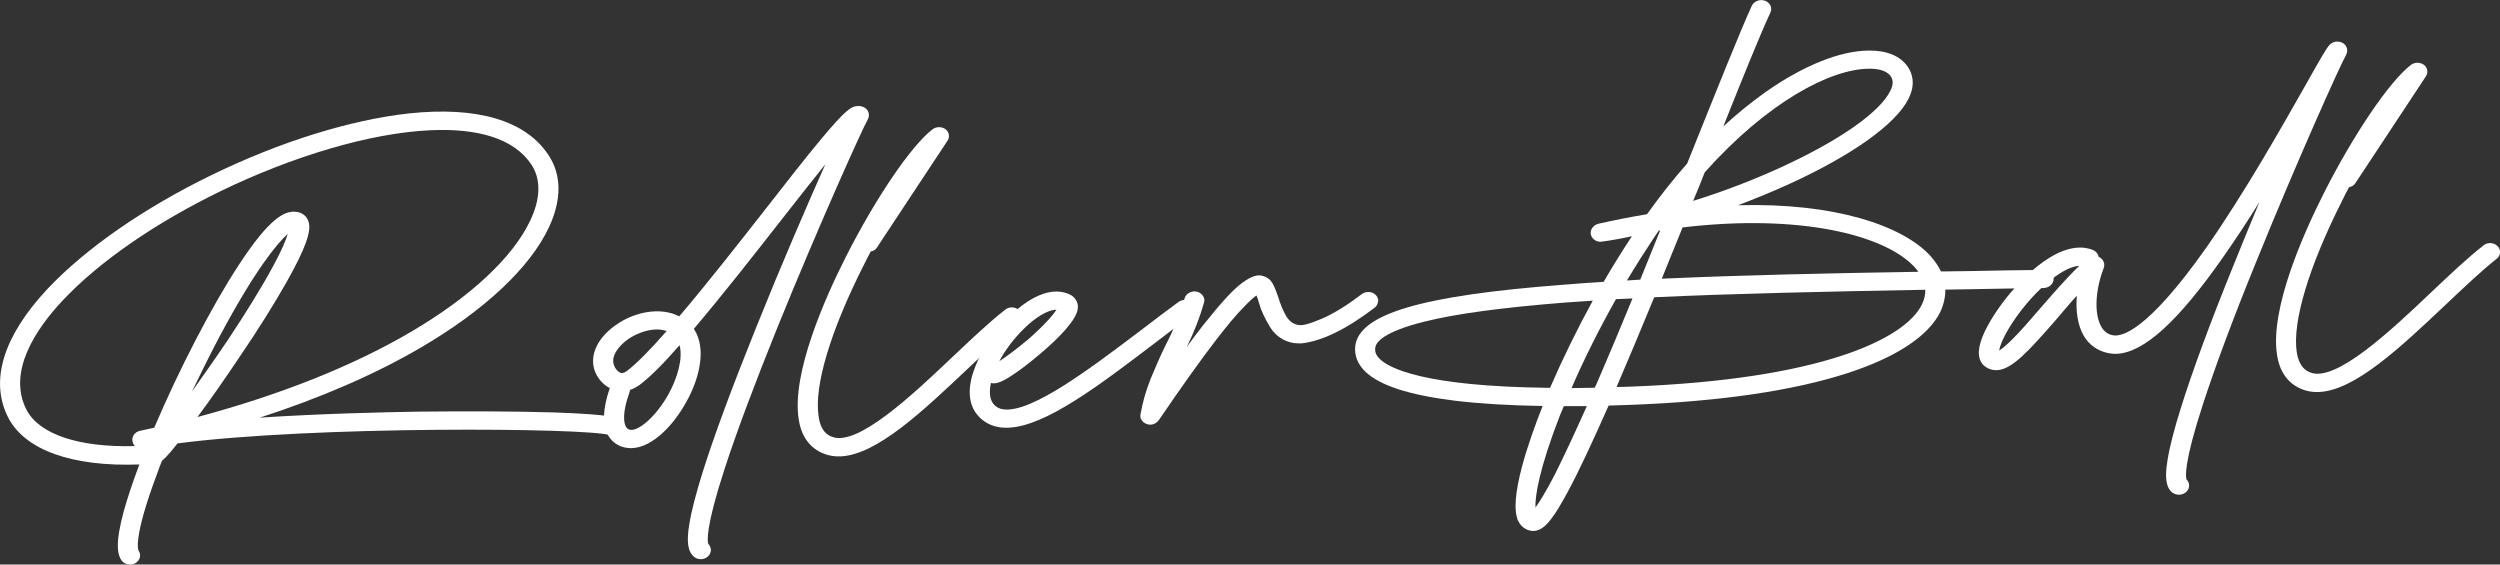 <?xml version="1.0" encoding="UTF-8"?>
<svg id="_レイヤー_2" data-name="レイヤー 2" xmlns="http://www.w3.org/2000/svg" viewBox="0 0 420.27 94.9">
  <rect x="0" y="0" width="420.27" height="94.9" fill="#333333" stroke="none"/>
  <defs>
    <style>
      .cls-1 {
        fill: #fff;
      }
    </style>
  </defs>
  <g id="_レイヤー_1-2" data-name="レイヤー 1">
    <g>
      <path class="cls-1" d="m104.56,72.89c-.56.56-1.49.63-2.13.24-3.85-1.21-49.61-1.59-72.59,1.41-.4.51-.76.95-1.08,1.34-.65.76-1.12,1.24-1.53,1.57-.26.66-.53,1.36-.76,2.02-4.18,11.09-3.22,13.04-3.17,13.11.5.7.24,1.63-.54,2.09-.24.16-.53.22-.83.23-.59.03-1.15-.23-1.51-.7-.63-.93-1.13-2.7.4-8.32.62-2.21,1.51-4.89,2.61-7.8-11.31.42-19.26-2.42-22.07-7.92-3.13-6.17-.8-13.67,6.64-21.61,6.4-6.78,16.2-13.6,27.62-19.15,11.5-5.6,23.29-9.24,33.09-10.33,11.52-1.23,19.67,1.17,23.5,7.01,2.21,3.31,2.23,7.52.07,12.13-3.16,6.76-10.8,13.93-21.47,20.18-7.67,4.5-16.89,8.5-27.14,11.82,10.36-.68,21-.92,26.73-1.01,8.36-.09,16.37-.06,22.6.13,10.29.35,10.98.93,11.51,1.37.66.58.7,1.57.06,2.18Zm-71.34-2.79c13.81-3.7,26.07-8.56,35.79-14.27,10.1-5.91,17.25-12.61,20.14-18.78,1.74-3.67,1.81-6.93.18-9.39-2.97-4.46-9.15-6.11-16.88-5.77-10.34.45-23.42,4.47-35.25,10.19-11.09,5.38-20.53,11.91-26.64,18.41-4.58,4.86-9.32,12-6.14,18.33,2.12,4.2,8.86,6.43,18.28,6.17-.21-.18-.35-.44-.41-.75-.21-.8.35-1.62,1.22-1.81.83-.19,1.62-.35,2.42-.53,4.2-9.87,9.72-20.51,14.22-27.37,5.25-8.04,7.73-9.02,9.42-8.94,1.1.03,2.39.74,2.43,2.53,0,1.07-.36,3.19-3.81,9.27-1.99,3.54-4.78,8.02-8.11,12.9-2.25,3.36-4.67,6.83-6.86,9.79Zm4.96-12.76c3.2-4.82,5.83-9.07,7.62-12.39,1.6-2.9,2.28-4.65,2.58-5.63-1.79,1.57-5.58,6.18-11.54,17.38-1.56,2.97-3.1,6.06-4.57,9.12,1.82-2.57,3.88-5.46,5.9-8.48Z"/>
      <path class="cls-1" d="m145.88,20.08c-.82,1.38-8.23,17.81-15.15,34.87-3.91,9.69-6.93,17.74-8.93,23.91-3.23,9.91-2.88,12.15-2.74,12.56.58.58.61,1.46,0,2.07-.32.32-.73.49-1.16.51-.46.02-.88-.11-1.19-.37-1.09-.87-1.33-2.55-.83-5.51.33-2.12,1.09-5.06,2.23-8.71,1.92-6.13,4.97-14.34,9-24.35,4.14-10.32,8.54-20.5,11.64-27.45-2.24,2.77-4.83,6.1-7.3,9.23-4.91,6.29-10.21,13.03-14.81,18.44,2.21,3.3.92,8.41-1.27,12.3-2.18,3.96-5.69,7.6-9.09,7.75-.55.02-1.05-.03-1.61-.2-1.54-.47-4.74-2.4-2.16-9.89-1.17-.6-2.14-1.71-2.58-3.06-.83-2.6.6-5.54,3.83-7.7,2.82-1.93,7.11-2.99,10.43-1.3,4.6-5.4,9.87-12.13,14.53-18.07,3.47-4.45,6.74-8.64,9.26-11.66,4.28-5.12,5.14-5.54,6.11-5.62.55-.06,1.1.1,1.49.43.53.48.64,1.24.29,1.83Zm-40.5,42.29c1.67-1.26,4.01-3.66,6.69-6.72-.6-.2-1.24-.29-1.91-.26-1.55.07-3.17.72-4.43,1.53-1.64,1.1-3.04,2.89-2.55,4.36.19.68.73,1.27,1.19,1.41.13.03.43.09,1-.31Zm8.86-4.34c-2.64,3.04-4.98,5.38-6.74,6.69-.53.37-1.06.66-1.6.83,0,.11-.03.28-.07.39-1.36,3.73-1.05,5.97-.06,6.27.13.03.26.07.42.06,1.47-.06,4.15-2.36,6.22-6.05,1.47-2.7,2.43-5.95,1.83-8.19Zm56.96-3.71c-2.56,2.03-5.46,4.81-8.54,7.69-7.52,7.1-15.24,14.44-21.34,14.71-1.01.04-1.98-.1-2.89-.48-2.31-.93-3.75-2.9-4.17-5.83-1.18-7.68,4.42-20.28,7.87-27.1,4.99-9.89,11-18.77,14.63-21.57.65-.48,1.54-.48,2.19-.02.61.47.77,1.31.33,1.94l-11.84,17.92c-.23.4-.65.64-1.07.7-.38.78-.82,1.53-1.16,2.27-5.62,11.11-8.38,20.35-7.6,25.4.24,1.87.97,2.99,2.21,3.46,4.28,1.76,13.62-7.06,20.41-13.51,3.12-2.94,6.07-5.75,8.75-7.84.69-.57,1.75-.5,2.37.13.62.62.53,1.61-.16,2.14Z"/>
      <path class="cls-1" d="m200.21,53.11c-1.96,1.42-4,2.96-5.95,4.47-9.49,7.22-18.45,14.05-24.71,14.32-.38.02-.8,0-1.18-.03-1.69-.19-3.07-.9-4.1-2.16-3.51-4.28,1.03-12.21,5.39-16.49,3.88-3.8,7.65-5.12,10.41-3.59.35.21,1.56,1.09.97,2.87-.79,2.25-4.43,5.55-6.54,7.28-1.42,1.2-2.85,2.3-4.07,3.12-1.92,1.31-2.75,1.54-3.43,1.54-.13,0-.29-.03-.42-.06-.31,1.47-.22,2.72.41,3.5.45.56,1.04.87,1.81.95,4.82.48,14.64-6.99,23.32-13.56,1.99-1.51,4.03-3.08,5.99-4.5.73-.53,1.79-.46,2.37.19.58.67.49,1.62-.24,2.16Zm-32.2,7.6c1.14-.73,2.89-2.03,4.92-3.73,2.88-2.54,4.16-4.12,4.67-4.91-.09,0-.13,0-.17,0-1.3.06-3.36,1.25-5.33,3.21-1.7,1.69-3.12,3.58-4.1,5.42Z"/>
      <path class="cls-1" d="m231.65,50.7c-.03.41-.22.77-.59,1.05-4.81,3.66-8.93,5.63-12.33,5.98-.25,0-.67-.01-1.26-.06-1.7-.31-3.04-1.21-3.95-2.66-.9-1.49-1.56-2.89-1.9-4.17-.1-.41-.24-.8-.39-1.17-.41.25-1.18.93-2.23,2.05-1.09,1.08-2.61,2.9-4.56,5.41-2.67,3.48-5.88,7.99-9.64,13.51-.36.47-.81.72-1.36.75-.21.01-.42-.03-.63-.09-.38-.14-.69-.36-.87-.65-.23-.29-.28-.64-.21-1.02.37-2.09.96-4.1,1.72-6,.8-1.91,1.6-3.79,2.49-5.58,1.4-2.7,2.46-5.36,3.19-7.87.11-.43.39-.75.77-.95.37-.21.78-.31,1.25-.21.46.09.81.34,1.04.68.27.33.33.72.22,1.14-.69,2.47-1.68,5.01-2.92,7.51,1-1.38,1.95-2.65,2.83-3.76,2.87-3.6,5-5.96,6.47-7.01,1.47-1.1,2.63-1.5,3.49-1.19.77.2,1.29.63,1.66,1.27.36.67.65,1.42.94,2.29.39,1.29.86,2.37,1.36,3.23.55.86,1.24,1.37,2.17,1.47.68.09,1.93-.27,3.83-1.09,1.9-.81,4.12-2.17,6.68-4.11.37-.29.78-.38,1.25-.36.42.02.81.19,1.12.52.31.33.45.71.39,1.1Z"/>
      <path class="cls-1" d="m345.22,46.86c.04.84-.73,1.52-1.66,1.56l-6.27.09c-3.45.08-6.9.11-10.26.18.01,1.22-.27,2.5-.85,3.75-2.01,4.07-7.42,7.63-15.59,10.28-9.13,2.96-21.35,4.76-36.26,5.33-1.35.06-2.65.08-3.91.13-2.84,6.4-5.06,11.17-6.89,14.54-1.09,2-1.96,3.49-2.75,4.49-.48.63-1.51,1.98-2.9,2.04-.21,0-.42.02-.63-.05-.51-.09-1.49-.47-2.05-1.67-1.63-3.64,1.85-13.55,4.13-19.28-5.6-.1-10.54-.38-14.73-.89-7.79-.96-12.7-2.58-15.11-4.92-1.27-1.25-1.84-2.71-1.66-4.29.69-5.39,11.16-8.48,35.04-10.29,2.14-.17,4.4-.35,6.71-.48,1.53-2.63,3.14-5.23,4.76-7.67-1.71.38-3.38.68-5.01.9-.87.16-1.7-.38-1.9-1.18-.16-.8.4-1.59,1.27-1.82,2.75-.61,5.42-1.15,8.01-1.57.04-.04.13-.04.17-.04,2.18-3.04,4.42-5.89,6.74-8.51.26-.66.53-1.33.8-1.99,4.4-10.95,8.16-20.37,10.08-24.55.39-.78,1.39-1.14,2.24-.82.86.35,1.23,1.2.88,1.98-1.62,3.44-4.5,10.56-7.92,19.14,2.26-2.1,4.62-4,6.95-5.67,6.41-4.53,12.65-7.06,17.53-7.08,2.99-.05,5.3.92,6.52,2.71.76,1.11,1.39,2.92.11,5.43-2.09,4.18-9.35,9.4-19.88,14.22-2.84,1.31-5.78,2.51-8.76,3.64,16.27-.45,27.64,3.42,32.32,8.49.75.85,1.38,1.74,1.8,2.64,3.62-.04,7.28-.09,10.98-.18l6.27-.08c.97-.04,1.71.65,1.71,1.49Zm-84.65,18.35c2.1-4.84,4.54-9.84,7.19-14.67-1.59.11-3.14.21-4.65.32-10.53.84-18.27,1.86-23.65,3.21-6.95,1.73-8.18,3.49-8.27,4.42-.09.65.14,1.25.75,1.84,1.54,1.54,7.36,4.65,28.63,4.87Zm6.19,3.06c-1.3.02-2.6,0-3.87.01-.19.51-.42.98-.61,1.44-3.52,9.04-4.24,13.66-4.16,15.61.63-.87,1.7-2.53,3.29-5.62,1.47-2.94,3.24-6.72,5.35-11.44Zm7.68-18.1c-.93.04-1.85.08-2.78.12-2.77,4.91-5.33,9.99-7.47,14.95,1.25-.02,2.56-.04,3.91-.06.08-.19.15-.4.27-.58,1.95-4.52,4.01-9.4,6.07-14.43Zm49.23-1.46c-16.45.3-32.01.63-45.58,1.26-2.17,5.26-4.3,10.37-6.33,15.08.8.01,1.64-.03,2.48-.06,31.59-1.19,45.95-7.9,48.85-13.8.39-.82.6-1.64.57-2.48Zm-50.16-1.56c.72-.03,1.47-.11,2.23-.14,1.1-2.73,2.24-5.5,3.34-8.26-.08,0-.13,0-.21,0-.28.4-.51.75-.79,1.15-1.54,2.32-3.07,4.72-4.57,7.24Zm9.34-8.91c-1.14,2.85-2.31,5.73-3.49,8.61.33-.01.63-.03.92-.04,12.77-.56,27.11-.88,42.21-1.12-.18-.26-.4-.52-.62-.78-5.12-5.51-19.5-8.99-39.02-6.68Zm1.78-4.47c5.03-1.56,10.12-3.51,14.82-5.67,9.7-4.44,16.52-9.21,18.3-12.77.7-1.34.38-2.08.11-2.49-.77-1.11-2.42-1.31-3.68-1.29-6.44.05-17.02,5.56-27.61,17.43-.61,1.59-1.25,3.19-1.94,4.79Z"/>
      <path class="cls-1" d="m394.39,9.25c-.83,1.37-8.24,17.81-15.15,34.87-3.95,9.69-6.93,17.74-8.93,23.91-3.23,9.9-2.88,12.15-2.74,12.56.57.58.61,1.46,0,2.06-.33.33-.74.49-1.16.51-.46.03-.89-.11-1.24-.36-1.05-.87-1.29-2.55-.78-5.51.33-2.12,1.09-5.06,2.23-8.71,1.92-6.14,4.93-14.34,9-24.35,1.41-3.47,2.81-6.93,4.22-10.29-1.96,3.19-4.06,6.34-6.12,9.3-7.57,10.81-13.31,16.04-17.89,16.24-.51.02-.97-.04-1.47-.13-1.75-.38-3.14-1.35-4.05-2.88-1.09-1.87-1.37-4.3-1.18-6.76-1.17,1.28-2.32,2.67-3.48,4.02-4.65,5.33-7.43,8.39-9.95,8.5t-.08,0c-.84,0-1.65-.31-2.23-.9-1.06-1.14-.97-3.02.3-5.68.97-1.99,2.51-4.32,4.35-6.5,1.48-1.71,3.78-4.15,6.44-5.79,3.53-2.19,5.98-1.91,7.4-1.32.51.24.83.65.93,1.15.04,0,.13.03.17.07.65.39.93,1.14.67,1.8-1.25,3.16-1.78,7.53-.37,9.92.45.75,1.06,1.22,1.87,1.37,1.41.33,5.74-.52,15.77-14.76,6.42-9.17,12.79-20.46,16.62-27.21,2.62-4.66,3.56-6.31,4.12-6.88s1.49-.68,2.22-.25c.69.43.9,1.3.51,1.97Zm-44.84,35.44h-.04c-1.17.05-2.82.85-4.62,2.26-2.32,1.78-4.77,4.53-6.58,7.29-1.5,2.28-2.1,3.88-2.24,4.69.41-.24,1.1-.78,2.19-1.86,1.42-1.4,3.02-3.27,4.74-5.26,2.16-2.47,4.37-5.05,6.55-7.13Zm70.16-1.19c-2.57,2.03-5.47,4.8-8.54,7.69-7.52,7.1-15.24,14.44-21.33,14.71-1.01.04-1.99-.1-2.89-.48-2.31-.93-3.75-2.9-4.17-5.83-1.18-7.68,4.42-20.28,7.87-27.1,5-9.89,11.01-18.77,14.63-21.57.65-.49,1.54-.49,2.2-.02.61.47.77,1.31.33,1.94l-11.84,17.93c-.23.4-.65.63-1.07.69-.43.79-.82,1.54-1.17,2.28-5.61,11.1-8.37,20.34-7.64,25.4.29,1.86,1.01,2.99,2.25,3.46,4.28,1.76,13.63-7.06,20.41-13.51,3.11-2.94,6.07-5.75,8.75-7.84.69-.57,1.75-.5,2.36.12.62.63.53,1.62-.16,2.15Z"/>
    </g>
  </g>
</svg>